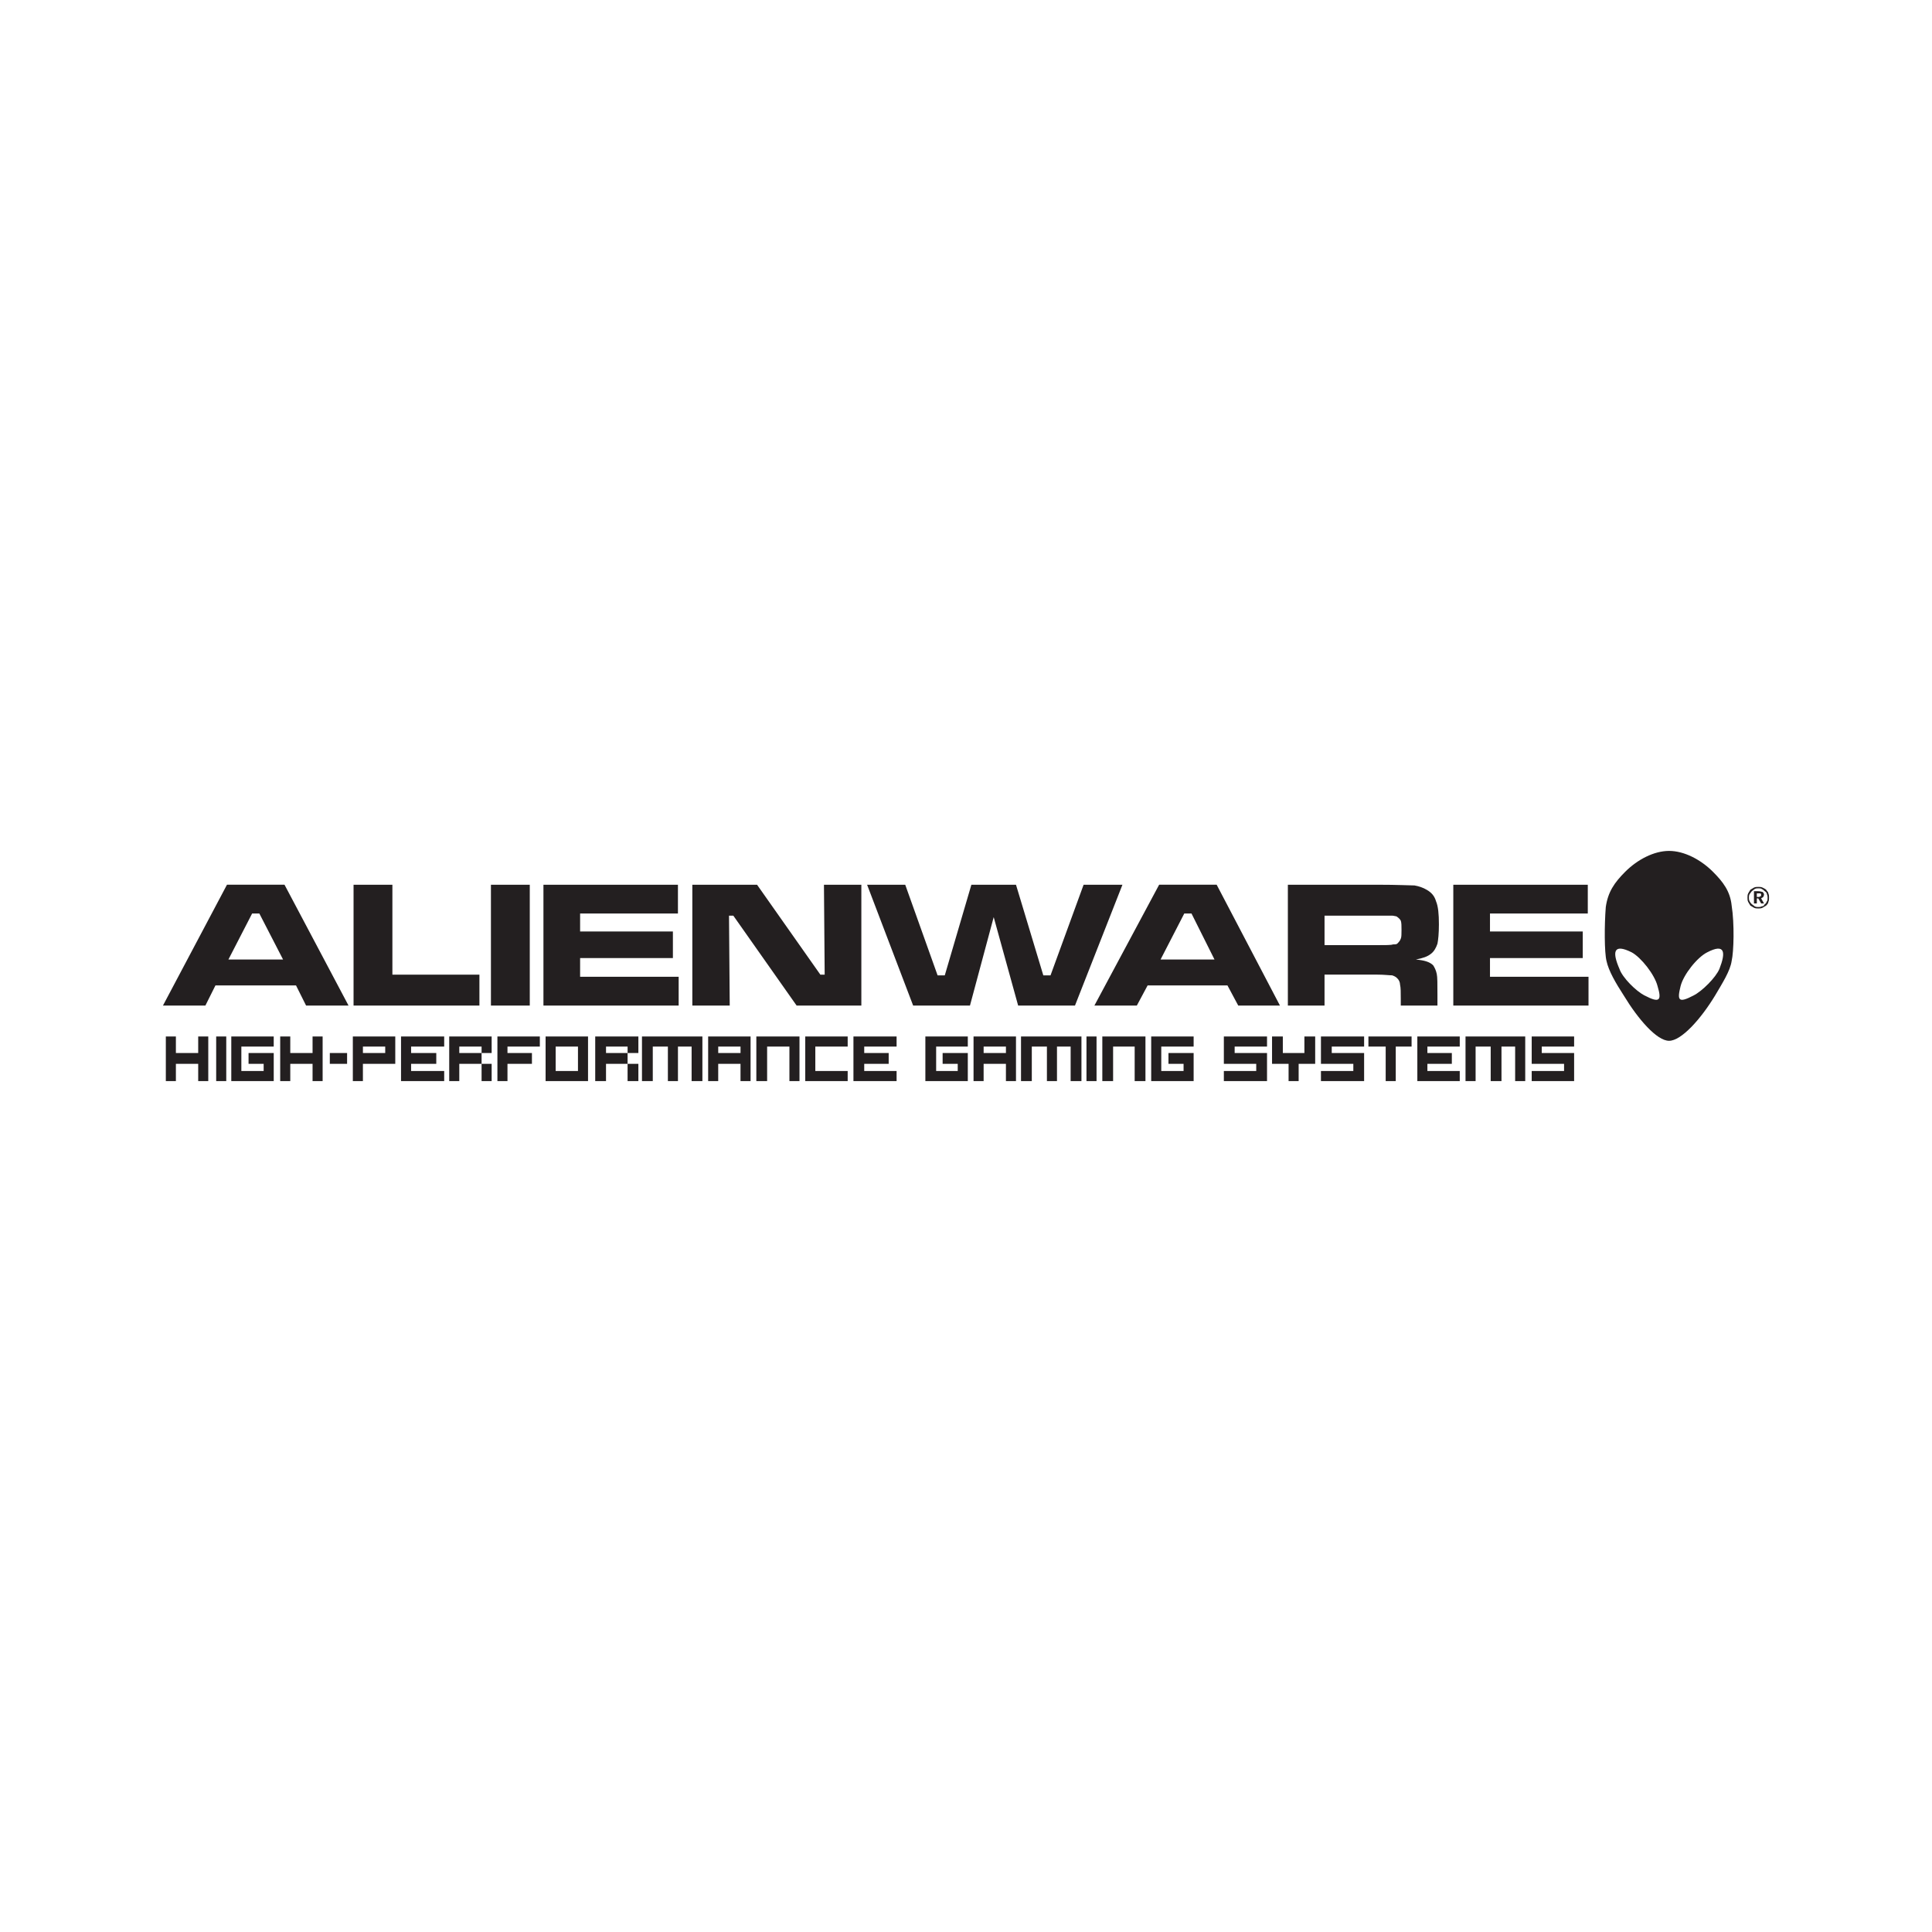 <?xml version="1.0" encoding="UTF-8" standalone="no"?><!DOCTYPE svg PUBLIC "-//W3C//DTD SVG 1.1//EN" "http://www.w3.org/Graphics/SVG/1.1/DTD/svg11.dtd"><svg width="100%" height="100%" viewBox="0 0 2500 2500" version="1.1" xmlns="http://www.w3.org/2000/svg" xmlns:xlink="http://www.w3.org/1999/xlink" xml:space="preserve" xmlns:serif="http://www.serif.com/" style="fill-rule:evenodd;clip-rule:evenodd;stroke-linejoin:round;stroke-miterlimit:1.414;"><g><path d="M396.071,1301.19l-13.022,-26.07l-104.251,0l-13.022,26.07l-54.914,0l82.838,-156.364l74.46,0l82.838,156.364l-54.927,0Zm-29.779,-59.57l-30.712,-59.571l-9.313,0l-30.712,59.571l70.737,0Zm91.203,-96.781l50.258,0l0,116.339l112.617,0l0,40.025l-162.875,0l0,-156.364Zm177.764,0l50.271,0l0,156.364l-50.271,0l0,-156.364Zm67.949,0l174.041,0l0,37.223l-126.585,0l0,23.268l120.061,0l0,34.435l-120.061,0l0,24.188l127.519,0l0,37.237l-174.975,0l0,-156.351Zm192.666,0l83.758,0l81.904,116.339l5.59,0l-0.934,-116.339l48.391,0l0,156.364l-83.759,0l-81.904,-116.339l-5.59,0l0.934,116.339l-48.39,0l0,-156.364Zm226.153,0l49.337,0l41.88,117.273l9.299,0l34.422,-117.273l57.715,0l35.369,117.273l9.325,0l42.813,-117.273l50.258,0l-61.425,156.364l-73.538,0l-31.634,-114.472l-30.712,114.472l-73.526,0l-59.583,-156.364Zm480.245,156.351l53.98,0l-81.891,-156.364l-74.447,0l-83.771,156.364l54.914,0l13.955,-26.07l103.304,0l13.956,26.07Zm-30.7,-59.57l-69.816,0l30.7,-59.571l9.325,0l29.791,59.571Zm94.913,59.57l0,-156.351l115.405,0c27.003,0 43.747,0.921 48.403,0.921c5.577,0.934 11.167,2.801 15.81,5.59c6.537,3.722 10.234,8.378 12.114,14.889c2.789,6.511 3.722,16.744 3.722,29.779c0,12.101 -0.933,20.479 -1.88,25.122c-1.855,5.59 -4.63,10.246 -8.366,13.035c-4.656,3.722 -10.233,5.59 -19.558,7.445c10.233,0.933 17.678,2.788 22.347,7.444c1.855,2.789 3.722,6.511 4.656,11.167c0.908,3.709 0.908,13.022 0.908,26.99l0,13.956l-47.444,0l0,-8.379c0,-8.378 0,-14.876 -0.933,-18.624c-0.06,-3.176 -1.404,-6.195 -3.723,-8.366c-1.88,-1.88 -3.722,-2.801 -6.511,-3.722c-3.722,0 -10.233,-0.934 -19.558,-0.934l-67.936,0l0,40.025l-47.456,0l0,0.013Zm47.469,-78.182l67.002,0c12.114,0 19.559,0 21.4,-0.934c1.881,0 4.656,0 5.603,-0.934c1.881,-1.854 3.723,-3.722 4.656,-6.511c0.934,-1.867 0.934,-6.51 0.934,-11.167c0,-5.577 0,-9.312 -0.934,-12.1c-0.933,-1.868 -2.788,-3.723 -5.603,-5.577c-0.933,0 -3.722,-0.934 -5.577,-0.934l-87.494,0l0,38.157l0.013,0Zm166.61,-78.169l174.028,0l0,37.223l-126.559,0l0,23.268l120.049,0l0,34.435l-120.049,0l0,24.188l127.493,0l0,37.237l-174.962,0l0,-156.351Zm-1665.98,196.375l13.021,0l0,21.4l28.858,0l0,-21.4l13.035,0l0,57.703l-13.035,0l0,-22.347l-28.858,0l0,22.347l-13.021,0l0,-57.703Zm1767.43,0l54.888,0l0,13.022l-41.88,0l0,8.378l41.88,0l0,36.303l-54.888,0l0,-13.035l41.879,0l0,-9.312l-41.879,0l0,-35.356Zm-272.716,0l55.861,0l0,13.022l-41.892,0l0,8.378l41.892,0l0,36.303l-55.861,0l0,-13.035l41.893,0l0,-9.312l-41.893,0l0,-35.356Zm-125.638,0l55.861,0l0,13.022l-41.879,0l0,8.378l41.879,0l0,36.303l-55.861,0l0,-13.035l41.893,0l0,-9.312l-41.893,0l0,-35.356Zm62.359,0l13.955,0l0,21.4l27.911,0l0,-21.4l13.956,0l0,35.369l-21.4,0l0,22.347l-13.022,0l0,-22.347l-21.4,0l0,-35.369Zm124.704,0l55.861,0l0,13.022l-20.492,0l0,44.681l-13.022,0l0,-44.681l-22.347,0l0,-13.022Zm63.306,0l54.888,0l0,13.022l-41.88,0l0,8.378l31.633,0l0,13.956l-31.633,0l0,9.312l41.88,0l0,13.035l-54.888,0l0,-57.703Zm-729.679,0l55.834,0l0,13.022l-41.879,0l0,8.378l31.646,0l0,13.956l-31.646,0l0,9.312l41.879,0l0,13.035l-55.834,0l0,-57.703Zm-447.678,57.703l-13.021,0l0,-57.703l54.901,0l0,13.022l-41.88,0l0,8.378l31.646,0l0,13.956l-31.646,0l0,22.347Zm-137.739,-57.703l55.848,0l0,13.022l-42.813,0l0,8.378l32.58,0l0,13.956l-32.58,0l0,9.312l42.813,0l0,13.035l-55.848,0l0,-57.703Zm1377.44,0l77.261,0l0,57.703l-13.048,0l0,-44.681l-17.677,0l0,44.681l-13.956,0l0,-44.681l-19.532,0l0,44.681l-13.048,0l0,-57.703Zm-575.183,0l78.195,0l0,57.703l-13.982,0l0,-44.681l-17.677,0l0,44.681l-13.022,0l0,-44.681l-19.558,0l0,44.681l-13.956,0l0,-57.703Zm-490.478,0l78.182,0l0,57.703l-13.955,0l0,-44.681l-17.678,0l0,44.681l-13.022,0l0,-44.681l-19.545,0l0,44.681l-13.982,0l0,-57.703Zm211.265,0l54.914,0l0,13.022l-41.879,0l0,31.646l41.879,0l0,13.035l-54.914,0l0,-57.703Zm384.398,0l55.835,0l0,57.703l-13.956,0l0,-44.681l-27.911,0l0,44.681l-13.955,0l0,-57.703l-0.013,0Zm-447.678,0l55.835,0l0,57.703l-13.034,0l0,-44.681l-28.845,0l0,44.681l-13.956,0l0,-57.703Zm-397.419,0l54.914,0l0,21.4l-13.022,0l0,13.956l13.022,0l0,22.347l-13.022,0l0,-22.347l-28.857,0l0,22.347l-13.035,0l0,-57.703Zm41.892,13.022l-28.857,0l0,8.378l28.857,0l0,-8.378Zm147.038,-13.022l55.848,0l0,21.4l-13.968,0l0,13.956l13.968,0l0,22.347l-13.968,0l0,-22.347l-27.911,0l0,22.347l-13.969,0l0,-57.703Zm41.893,13.022l-27.911,0l0,8.378l27.911,0l0,-8.378Zm-385.319,8.391l22.347,0l0,13.956l-22.347,0l0,-13.956Zm279.213,-21.413l54.914,0l0,57.703l-54.914,0l0,-57.703Zm13.035,13.022l0,31.646l28.858,0l0,-31.646l-28.858,0Zm540.735,-13.022l54.914,0l0,57.703l-13.021,0l0,-22.347l-28.858,0l0,22.347l-13.048,0l0,-57.703l0.013,0Zm13.048,13.022l0,8.378l28.858,0l0,-8.378l-28.858,0Zm-356.474,-13.022l54.901,0l0,57.703l-13.022,0l0,-22.347l-28.858,0l0,22.347l-13.021,0l0,-57.703Zm13.034,13.022l0,8.378l28.858,0l0,-8.378l-28.858,0Zm-472.799,-13.022l54.901,0l0,35.369l-41.88,0l0,22.347l-13.034,0l0,-57.716l0.013,0Zm13.034,13.022l0,8.378l28.858,0l0,-8.378l-28.858,0Zm1020.03,-13.022l54.914,0l0,13.022l-41.879,0l0,31.646l28.858,0l0,-9.312l-19.559,0l0,-13.956l32.58,0l0,36.303l-54.914,0l0,-57.703Zm-292.221,0l54.914,0l0,13.022l-40.959,0l0,31.646l27.924,0l0,-9.312l-19.545,0l0,-13.956l32.58,0l0,36.303l-54.914,0l0,-57.703Zm-898.144,0l54.914,0l0,13.022l-41.879,0l0,31.646l28.858,0l0,-9.312l-19.546,0l0,-13.956l32.58,0l0,36.303l-54.914,0l0,-57.703l-0.013,0Zm1106.62,0l13.021,0l0,57.703l-13.021,0l0,-57.703Zm-1126.16,0l13.035,0l0,57.703l-13.035,0l0,-57.703Zm82.838,0l13.034,0l0,21.4l28.845,0l0,-21.4l13.022,0l0,57.703l-13.022,0l0,-22.347l-28.845,0l0,22.347l-13.034,0l0,-57.703Zm1740.42,-213.132c15.811,-15.823 37.237,-27.003 56.769,-27.003c19.559,0 40.959,11.18 56.769,27.003c13.047,13.022 22.347,25.136 24.214,43.747c3.723,23.268 2.789,59.57 0,71.658c-1.88,13.035 -12.113,28.858 -21.4,44.668c-18.624,30.712 -43.747,58.636 -59.583,58.636c-15.81,0 -40.025,-27.911 -58.636,-58.636c-10.233,-15.823 -19.533,-31.633 -22.321,-44.668c-2.815,-11.167 -2.815,-46.535 -0.934,-69.803c2.789,-19.546 11.167,-31.646 25.122,-45.602Zm8.392,104.238c12.088,6.511 29.766,28.845 33.488,43.747c5.603,18.612 2.814,22.334 -16.744,12.101c-11.167,-5.59 -28.858,-23.268 -32.58,-34.435c-9.299,-21.413 -8.379,-33.514 15.836,-21.413Zm97.701,0c-13.021,6.511 -30.699,28.845 -34.422,43.747c-4.656,18.612 -2.788,22.334 16.744,12.101c11.167,-5.59 28.858,-23.268 33.514,-34.435c8.379,-21.413 7.445,-33.514 -15.836,-21.413Zm64.239,-76.327l0,4.656l1.855,0c0.934,0 1.881,0 2.789,-0.934c0.933,0 0.933,-0.933 0.933,-1.867c0,-0.934 0,-0.934 -0.933,-1.868l-4.644,0l0,0.013Zm-3.722,-2.775l5.577,0c2.789,0 4.656,0.933 5.603,0.933c0.908,0.934 1.855,1.855 1.855,3.723c0,0.934 -0.934,1.867 -0.934,2.788c-0.908,0.921 -1.855,0.921 -2.789,1.868l3.723,6.511l-3.723,0l-3.722,-6.511l-1.855,0l0,6.511l-3.722,0l0,-15.823l-0.013,0Zm5.577,-3.736c1.881,0 3.722,0 4.656,0.934c1.855,0.934 2.789,1.868 3.723,2.789c1.854,0.933 2.788,2.788 2.788,3.722c0.675,1.452 0.995,3.043 0.934,4.643c0,1.868 0,3.722 -0.934,4.669c-0.934,1.855 -0.934,2.789 -2.788,3.723c-0.934,1.867 -1.881,2.788 -3.723,2.788c-1.88,0.934 -2.788,0.934 -4.656,0.934c-1.855,0 -2.788,0 -4.656,-0.934c-0.908,-0.934 -2.789,-1.868 -3.722,-2.788c-0.908,-0.934 -1.855,-1.868 -2.789,-3.723c-0.934,-1.867 -0.934,-2.801 -0.934,-4.669c0,-1.855 0,-2.788 0.934,-4.643c0.934,-0.934 1.881,-2.789 2.789,-3.722c0.933,-0.934 2.814,-1.868 3.722,-2.789c1.868,-0.934 2.801,-0.934 4.656,-0.934Zm0,-1.854c1.881,0 3.722,0 5.603,0.92c1.855,0.934 3.722,1.868 4.63,2.789c0.934,1.868 2.789,2.788 2.789,4.643c0.934,1.868 0.934,3.722 0.934,5.577c0,1.868 0,3.722 -0.934,5.59c0,1.868 -1.855,3.722 -2.789,4.656c-1.854,0.934 -2.788,1.868 -4.63,2.789c-1.881,0.934 -3.722,0.934 -5.603,0.934c-1.855,0 -3.722,0 -5.577,-0.934c-1.881,-0.934 -2.814,-1.868 -4.656,-2.789c-0.934,-1.867 -1.881,-2.788 -2.789,-4.656c-0.933,-1.868 -0.933,-3.722 -0.933,-5.59c0,-1.855 0,-3.722 0.933,-5.577c0.908,-1.855 1.855,-2.788 2.789,-4.643c1.855,-0.934 2.788,-1.868 4.656,-2.789c1.855,-0.92 3.722,-0.92 5.577,-0.92Z" style="fill:#231f20;"/></g></svg>